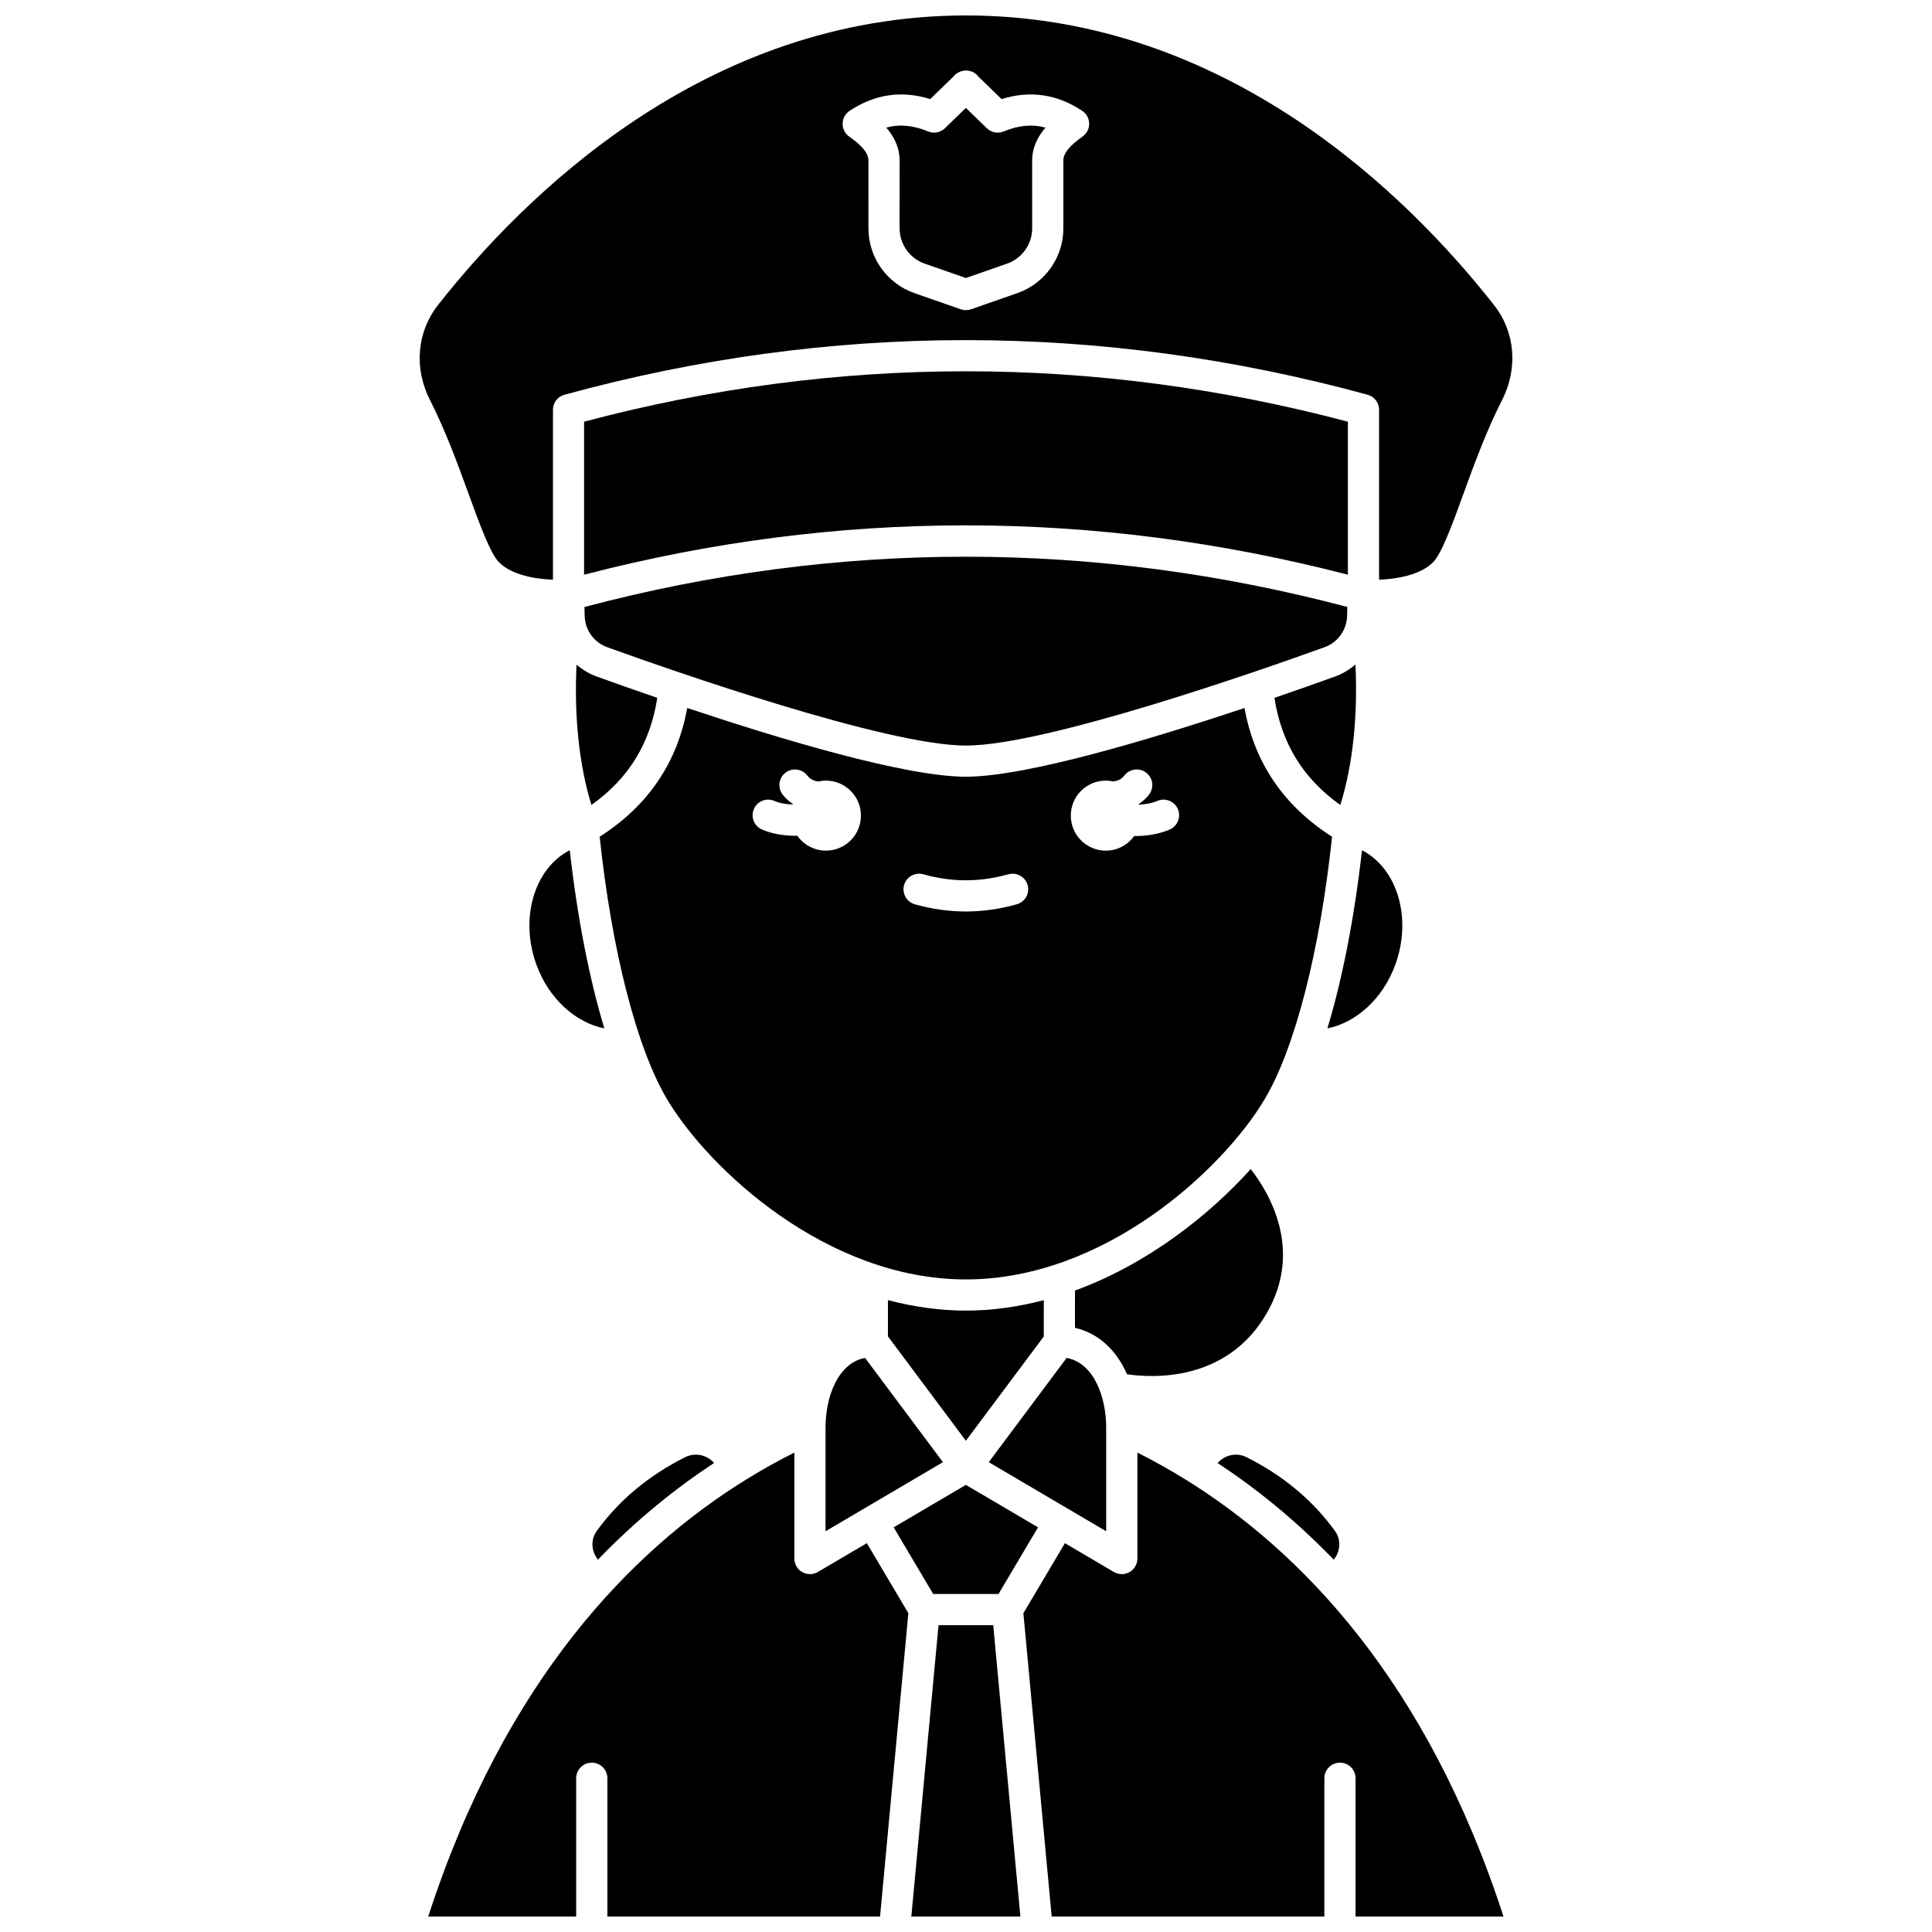 <?xml version="1.0" encoding="UTF-8"?>
<!-- Uploaded to: SVG Repo, www.svgrepo.com, Generator: SVG Repo Mixer Tools -->
<svg width="800px" height="800px" version="1.1" viewBox="144 144 512 512" xmlns="http://www.w3.org/2000/svg">
 <defs>
  <clipPath id="d">
   <path d="m255 148.09h290v149.91h-290z"/>
  </clipPath>
  <clipPath id="c">
   <path d="m257 528h128v123.9h-128z"/>
  </clipPath>
  <clipPath id="b">
   <path d="m415 528h128v123.9h-128z"/>
  </clipPath>
  <clipPath id="a">
   <path d="m385 574h30v77.902h-30z"/>
  </clipPath>
 </defs>
 <path d="m300.74 357.32c9.879-7.008 15.59-16.371 17.449-28.383-6.223-2.137-11.734-4.09-16.031-5.641-2.019-0.727-3.805-1.824-5.367-3.152-0.668 13.676 0.688 26.645 3.949 37.176z"/>
 <path d="m379.31 488.55-0.004 9.602 20.664 27.664 20.645-27.641 0.004-9.621c-6.633 1.738-13.535 2.769-20.652 2.769-7.117-0.004-14.023-1.035-20.656-2.773z"/>
 <path d="m302.47 557.31c10.184-10.555 20.633-18.938 30.758-25.602-1.863-2.156-4.977-2.875-7.656-1.535-9.699 4.859-17.602 11.465-23.484 19.625-1.527 2.121-1.434 5.125 0.227 7.312z"/>
 <path d="m399.96 483.06c36.82 0 68.039-29.176 79.078-47.566 8.102-13.5 14.766-39.457 17.973-69.754-12.785-8.156-20.59-19.594-23.207-34.117-25.207 8.418-57.934 18.215-73.84 18.215s-48.633-9.793-73.84-18.215c-2.625 14.523-10.422 25.961-23.207 34.117 3.207 30.297 9.871 56.254 17.973 69.754 11.027 18.391 42.254 47.566 79.07 47.566zm37.082-132.19c0.691 0 1.355 0.086 2.004 0.23 1.102-0.148 2.133-0.551 2.918-1.57 1.387-1.812 3.977-2.152 5.793-0.762 1.809 1.387 2.152 3.981 0.762 5.793-0.793 1.031-1.734 1.84-2.742 2.543 0.016 0.047 0.027 0.09 0.043 0.137 1.664-0.074 3.379-0.352 4.898-1 2.098-0.891 4.527 0.074 5.426 2.172 0.895 2.098-0.074 4.527-2.172 5.426-2.875 1.23-6.094 1.719-9.133 1.719-0.086 0-0.168-0.012-0.262-0.012-1.684 2.344-4.414 3.883-7.523 3.883-5.121 0-9.277-4.156-9.277-9.277-0.012-5.125 4.144-9.281 9.266-9.281zm-53.449 27.672c0.621-2.199 2.914-3.461 5.098-2.848 7.488 2.121 15.043 2.121 22.535 0 2.195-0.617 4.477 0.652 5.098 2.848 0.625 2.195-0.652 4.477-2.848 5.098-4.477 1.27-9.027 1.914-13.516 1.914-4.492 0-9.039-0.645-13.516-1.914-2.199-0.617-3.473-2.902-2.852-5.098zm-39.785-20.184c0.93-2.086 3.371-3.019 5.457-2.086 1.355 0.605 3.102 0.871 4.852 0.934 0.012-0.031 0.02-0.066 0.031-0.098-1.012-0.707-1.953-1.512-2.746-2.543-1.387-1.809-1.051-4.398 0.762-5.793 1.801-1.387 4.398-1.055 5.793 0.762 0.785 1.02 1.816 1.418 2.918 1.57 0.645-0.141 1.312-0.23 2.004-0.23 5.121 0 9.277 4.156 9.277 9.277s-4.156 9.277-9.277 9.277c-3.141 0-5.902-1.57-7.582-3.957-0.125 0-0.238 0.02-0.367 0.02-3.117 0-6.348-0.48-9.031-1.676-2.086-0.934-3.019-3.375-2.09-5.457z"/>
 <path d="m286.2 399.77c3.289 8.949 10.375 15.258 17.953 16.758-3.981-13.172-7.137-29.297-9.168-47.207-9.375 4.824-13.359 18.012-8.785 30.449z"/>
 <path d="m382.41 204.51c0 4.211 2.668 7.969 6.648 9.355l10.914 3.809 10.914-3.809c3.973-1.387 6.648-5.148 6.648-9.355l-0.004-18.02c0.055-3.551 1.539-6.375 3.531-8.664-3.504-0.977-7.117-0.629-11.09 1.012-1.508 0.629-3.266 0.297-4.453-0.855l-5.551-5.387-5.551 5.387c-1.188 1.148-2.941 1.477-4.453 0.855-3.965-1.637-7.586-1.984-11.086-1.012 1.996 2.281 3.477 5.09 3.531 8.602l-0.004 18.082z"/>
 <g clip-path="url(#d)">
  <path d="m268.23 275.01c2.805 7.711 5.707 15.684 8.012 18.004 3.422 3.441 9.812 4.449 14.297 4.613v-45.039c0-1.863 1.242-3.496 3.039-3.981 70.516-19.297 142.12-19.293 212.85 0 1.797 0.492 3.043 2.125 3.043 3.984v45.039c4.481-0.168 10.879-1.176 14.297-4.613 2.305-2.316 5.203-10.285 8.004-17.996 2.863-7.867 6.106-16.781 10.316-25.055 4.262-8.387 3.438-18.012-2.16-25.125-22.535-28.668-70.676-76.746-139.92-76.746-69.242 0-117.39 48.078-139.93 76.738-5.594 7.113-6.418 16.742-2.156 25.125 4.203 8.273 7.445 17.184 10.309 25.051zm100.92-101.64c6.668-4.43 13.844-5.473 21.371-3.109l6.121-5.941c0.098-0.133 0.211-0.262 0.332-0.383 0.82-0.848 2.059-1.227 3-1.254 1.254 0.051 2.18 0.41 3 1.254 0.121 0.125 0.227 0.254 0.332 0.383l6.121 5.941c7.531-2.359 14.703-1.316 21.371 3.109 1.133 0.758 1.82 2.019 1.844 3.379 0.02 1.363-0.633 2.648-1.742 3.434-3.543 2.504-5.07 4.41-5.098 6.375v17.961c0 7.719-4.898 14.613-12.188 17.16l-12.277 4.285c-0.441 0.152-0.902 0.23-1.363 0.23s-0.922-0.078-1.363-0.23l-12.277-4.285c-7.285-2.543-12.188-9.438-12.188-17.16l-0.004-18.023c-0.027-1.895-1.555-3.805-5.098-6.309-1.109-0.785-1.766-2.07-1.742-3.434 0.023-1.363 0.711-2.629 1.848-3.383z"/>
 </g>
 <path d="m298.79 255.75v40.551c33.543-8.719 67.316-13.078 101.12-13.078 33.809 0 67.645 4.363 101.29 13.082v-40.555c-67.273-17.809-135.34-17.809-202.41 0z"/>
 <path d="m499.2 357.33c3.293-10.535 4.668-23.535 4.004-37.238-1.574 1.352-3.383 2.469-5.43 3.207-4.297 1.551-9.812 3.508-16.031 5.641 1.855 12.016 7.574 21.387 17.457 28.391z"/>
 <path d="m500.99 307.21 0.062-2.359c-67.199-17.762-135.18-17.754-202.17 0.012l0.062 2.348c0.102 3.777 2.461 7.039 6.016 8.324 16.938 6.109 73.844 26.047 95.008 26.047 21.164 0 78.07-19.938 95.008-26.047 3.551-1.285 5.91-4.547 6.016-8.324z"/>
 <path d="m513.73 399.77c4.574-12.438 0.586-25.621-8.785-30.445-2.023 17.91-5.184 34.039-9.168 47.207 7.57-1.5 14.66-7.82 17.953-16.762z"/>
 <g clip-path="url(#c)">
  <path d="m360.74 560.59c-0.645 0.379-1.371 0.57-2.094 0.57-0.707 0-1.418-0.184-2.055-0.547-1.289-0.734-2.078-2.102-2.078-3.586v-28.082c-4.246 2.129-8.633 4.566-13.105 7.348-0.012 0.008-0.02 0.023-0.031 0.031-0.016 0.012-0.039 0.012-0.055 0.02-29.887 18.609-63.504 52.812-83.836 115.56h39.211v-36.652c0-2.281 1.852-4.133 4.133-4.133s4.133 1.852 4.133 4.133v36.652h72.262l7.5-80.395-11.004-18.555z"/>
 </g>
 <path d="m497.61 557.12c1.66-2.184 1.75-5.191 0.227-7.316-5.883-8.168-13.781-14.77-23.484-19.625-2.676-1.34-5.797-0.617-7.664 1.547 10.125 6.664 20.574 15.039 30.762 25.602z"/>
 <g clip-path="url(#b)">
  <path d="m458.57 536.33c-0.004 0-0.008-0.004-0.012-0.004-0.004 0-0.004-0.004-0.004-0.004-4.481-2.793-8.883-5.234-13.137-7.367v28.074c0 1.484-0.793 2.852-2.078 3.586-0.637 0.363-1.344 0.547-2.055 0.547-0.723 0-1.449-0.191-2.094-0.57l-12.977-7.633-11.004 18.555 7.5 80.395h72.262v-36.652c0-2.281 1.852-4.133 4.133-4.133s4.133 1.852 4.133 4.133v36.652h39.203c-20.348-62.777-54-96.98-83.871-115.58z"/>
 </g>
 <path d="m373.25 503.86c-7.18 1.355-10.477 10.242-10.477 18.543v27.395l31.117-18.305z"/>
 <g clip-path="url(#a)">
  <path d="m392.72 574.68-7.207 77.219h28.902l-7.203-77.219z"/>
 </g>
 <path d="m479.76 491.91c9.559-16.703 0.688-31.684-4.305-38.094-11.043 12.254-27.332 25.164-46.574 32.191l-0.004 9.883c6.113 1.371 10.961 5.816 13.789 12.301 6.445 0.961 26.48 2.262 37.094-16.281z"/>
 <path d="m437.15 522.4c0-8.305-3.293-17.188-10.477-18.543l-20.645 27.637 31.117 18.305v-27.398z"/>
 <path d="m408.62 566.42 10.469-17.66-19.125-11.25-19.129 11.25 10.473 17.66z"/>
</svg>